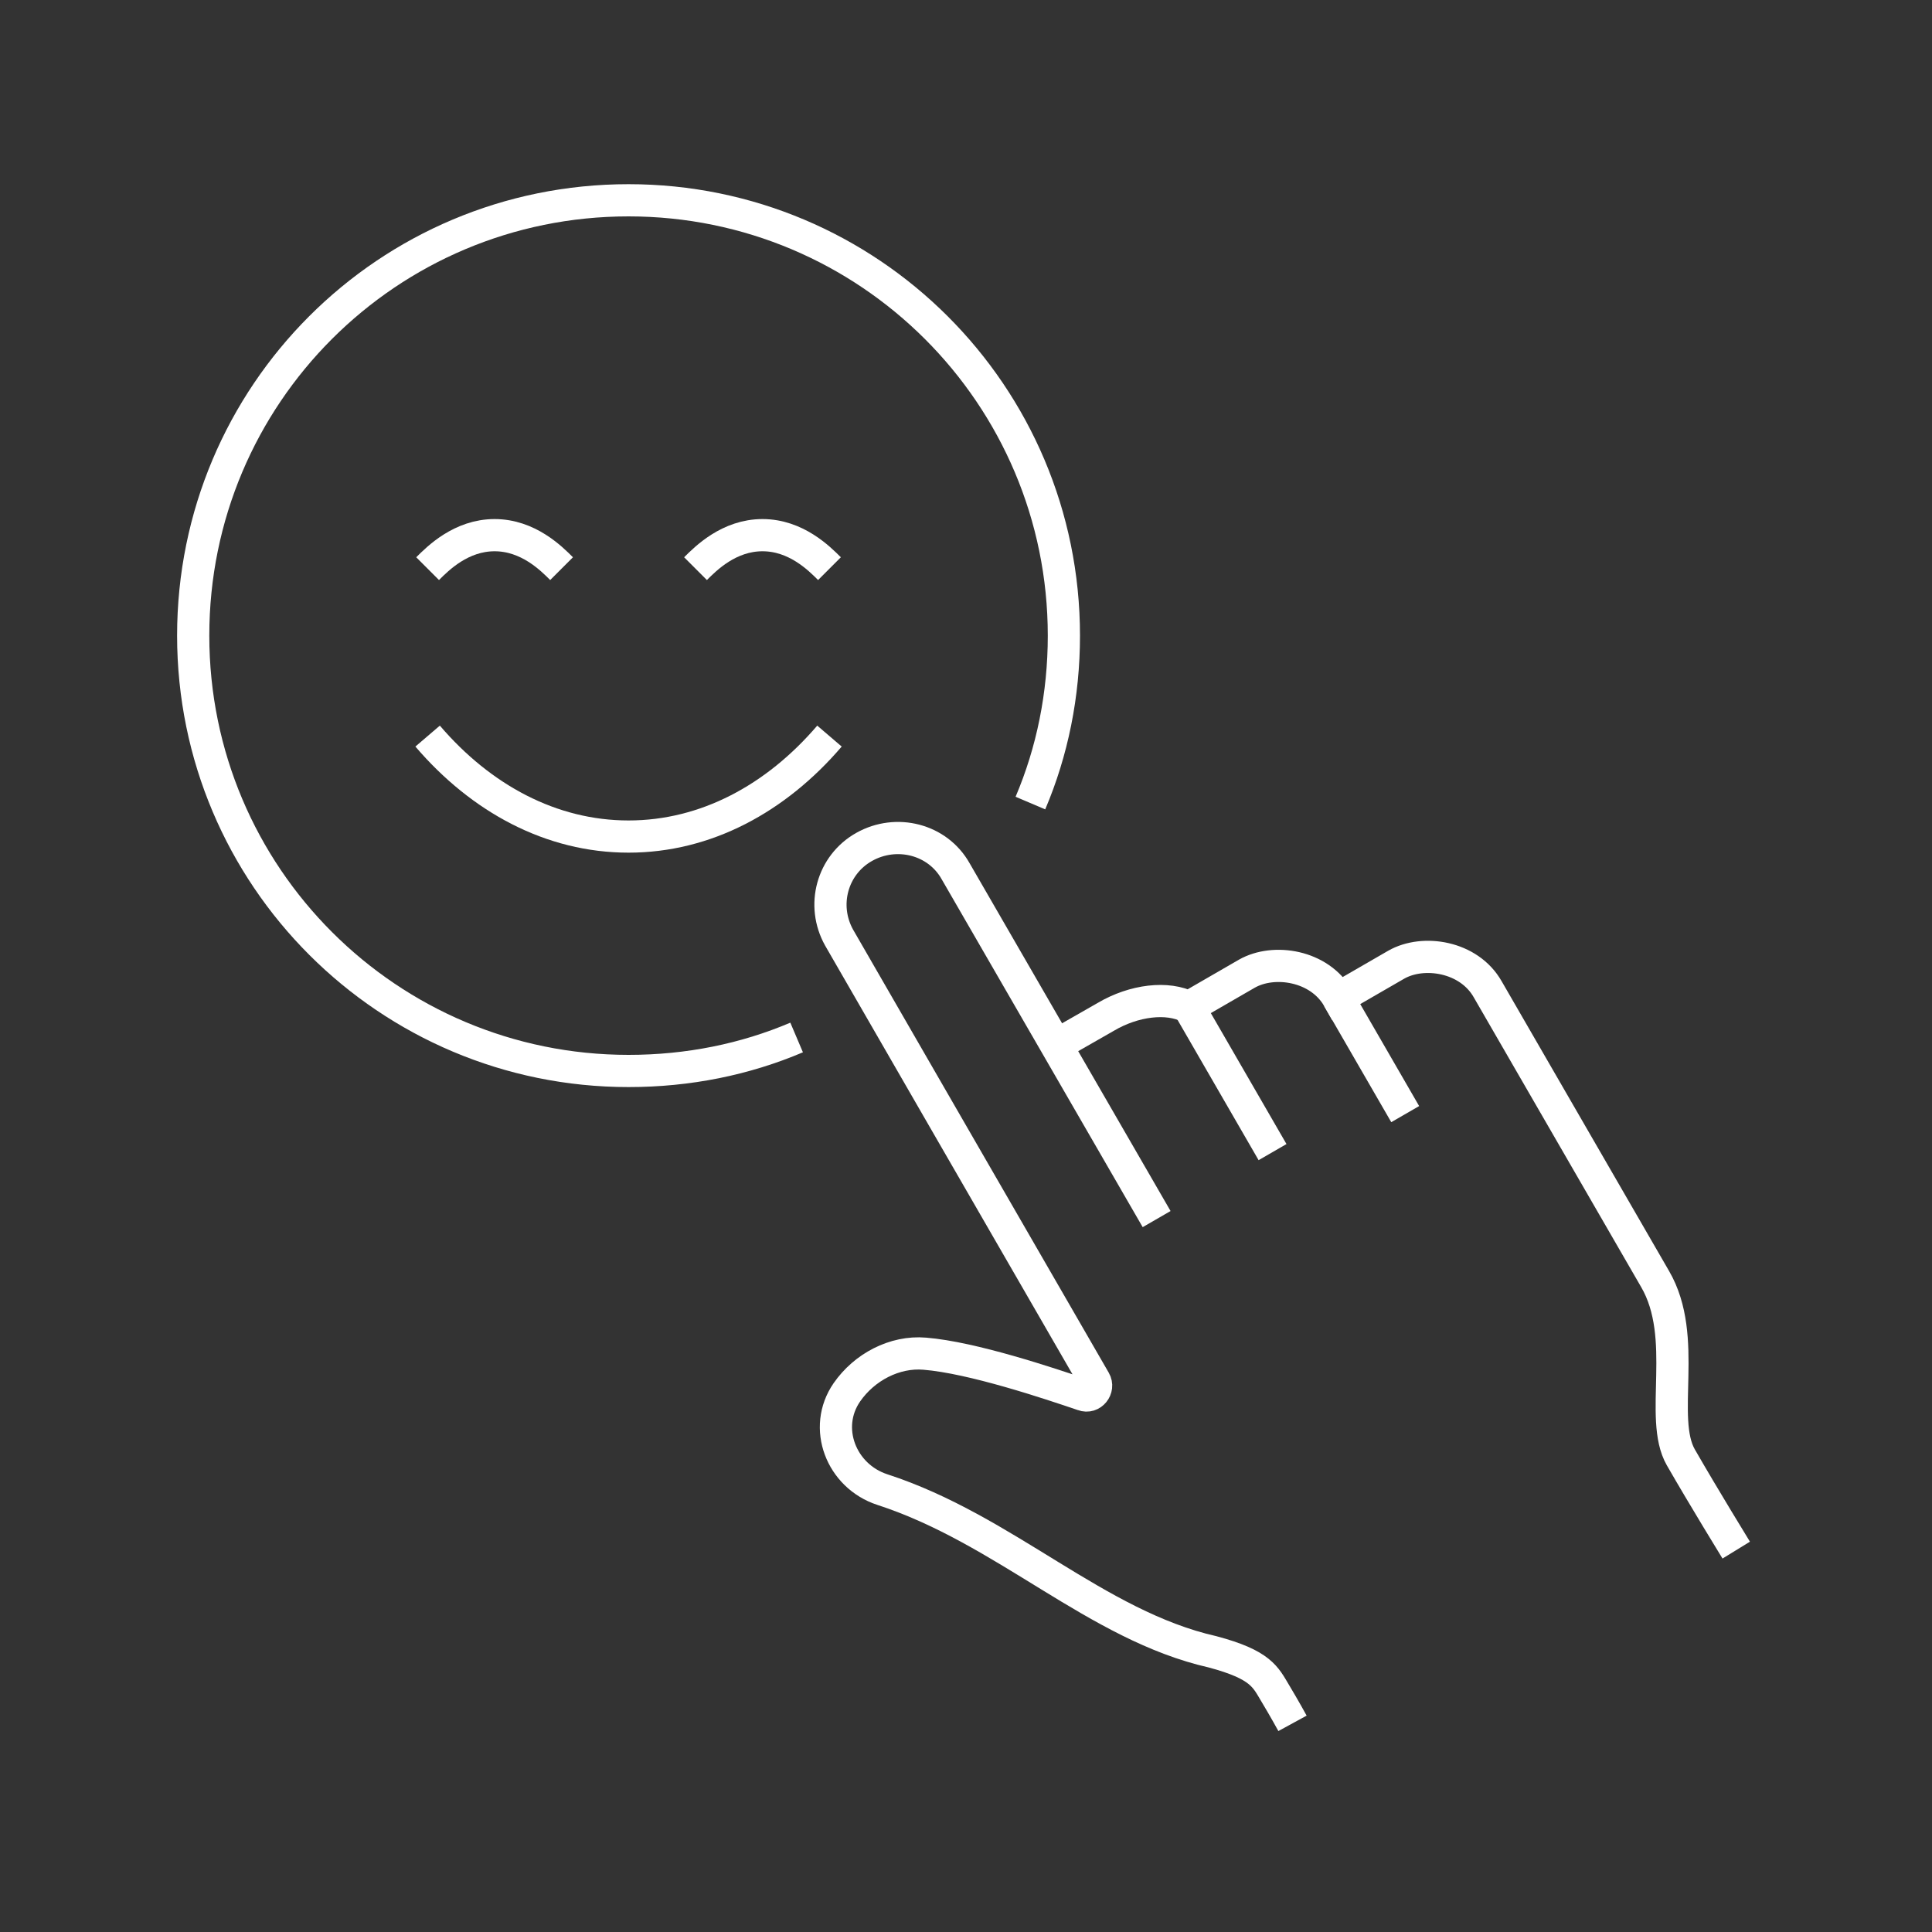 <?xml version="1.0" encoding="utf-8"?>
<!-- Generator: Adobe Illustrator 25.2.0, SVG Export Plug-In . SVG Version: 6.00 Build 0)  -->
<svg version="1.1" id="Calque_1" xmlns="http://www.w3.org/2000/svg" xmlns:xlink="http://www.w3.org/1999/xlink" x="0px" y="0px"
	 viewBox="0 0 300 300" style="enable-background:new 0 0 300 300;" xml:space="preserve">
<rect x="0" y="0" width="300" height="300" fill="#333333" stroke="none"/>
<style type="text/css">
	.st0{fill:none;stroke:#FFFFFF;stroke-width:5;stroke-linejoin:round;stroke-miterlimit:10;}
	.st1{fill:none;stroke:#FFFFFF;stroke-width:5;stroke-miterlimit:10;}
</style>
<g>
	<path class="st0" d="M87.2,88.3c-1.6-1.6-5.2-5.2-10.4-5.2s-8.8,3.6-10.4,5.2"/>
	<path class="st0" d="M128.8,88.3c-1.6-1.6-5.2-5.2-10.4-5.2c-5.2,0-8.8,3.6-10.4,5.2"/>
	<path class="st0" d="M128.8,114.3c-8.3,9.7-19.2,15.6-31.2,15.6s-22.9-5.9-31.2-15.6"/>
	<path class="st0" d="M123.7,161.1c-8,3.4-16.8,5.2-26.1,5.2c-37.3,0-67.6-30.2-67.6-67.6s30.2-67.6,67.6-67.6
		c37.3,0,67.6,30.2,67.6,67.6c0,9.2-1.8,18-5.2,26"/>
	<path class="st1" d="M164,162.3l7.7-4.4c4.4-2.6,9.6-3.2,12.9-1.5l9-5.2c4.2-2.4,11.3-1.3,14.2,3.8l9-5.2
		c4.2-2.4,11.3-1.3,14.2,3.8l26,45c5.3,9.1,0.5,21.6,4,27.7c3.5,6.1,8.6,14.4,8.6,14.4"/>
	<line class="st1" x1="184.6" y1="156.4" x2="197.6" y2="178.9"/>
	<line class="st1" x1="207.8" y1="155" x2="218.2" y2="173"/>
	<path class="st1" d="M179.6,189.3l-31.2-54c-2.8-5-9.2-6.6-14.2-3.8s-6.7,9.1-3.9,14.1c0,0,31.2,54.1,39.7,68.8
		c0.7,1.2-0.5,2.7-1.8,2.2c-5.3-1.8-17.2-5.8-24.6-6.4c-4.7-0.4-9.4,2.1-12.1,6c-3.8,5.5-0.9,13,5.5,15.1
		c19.1,6.2,33.2,21.1,51.3,25.2c7.5,2,8.2,3.9,9.7,6.4s2.7,4.7,2.7,4.7"/>
</g>
</svg>
